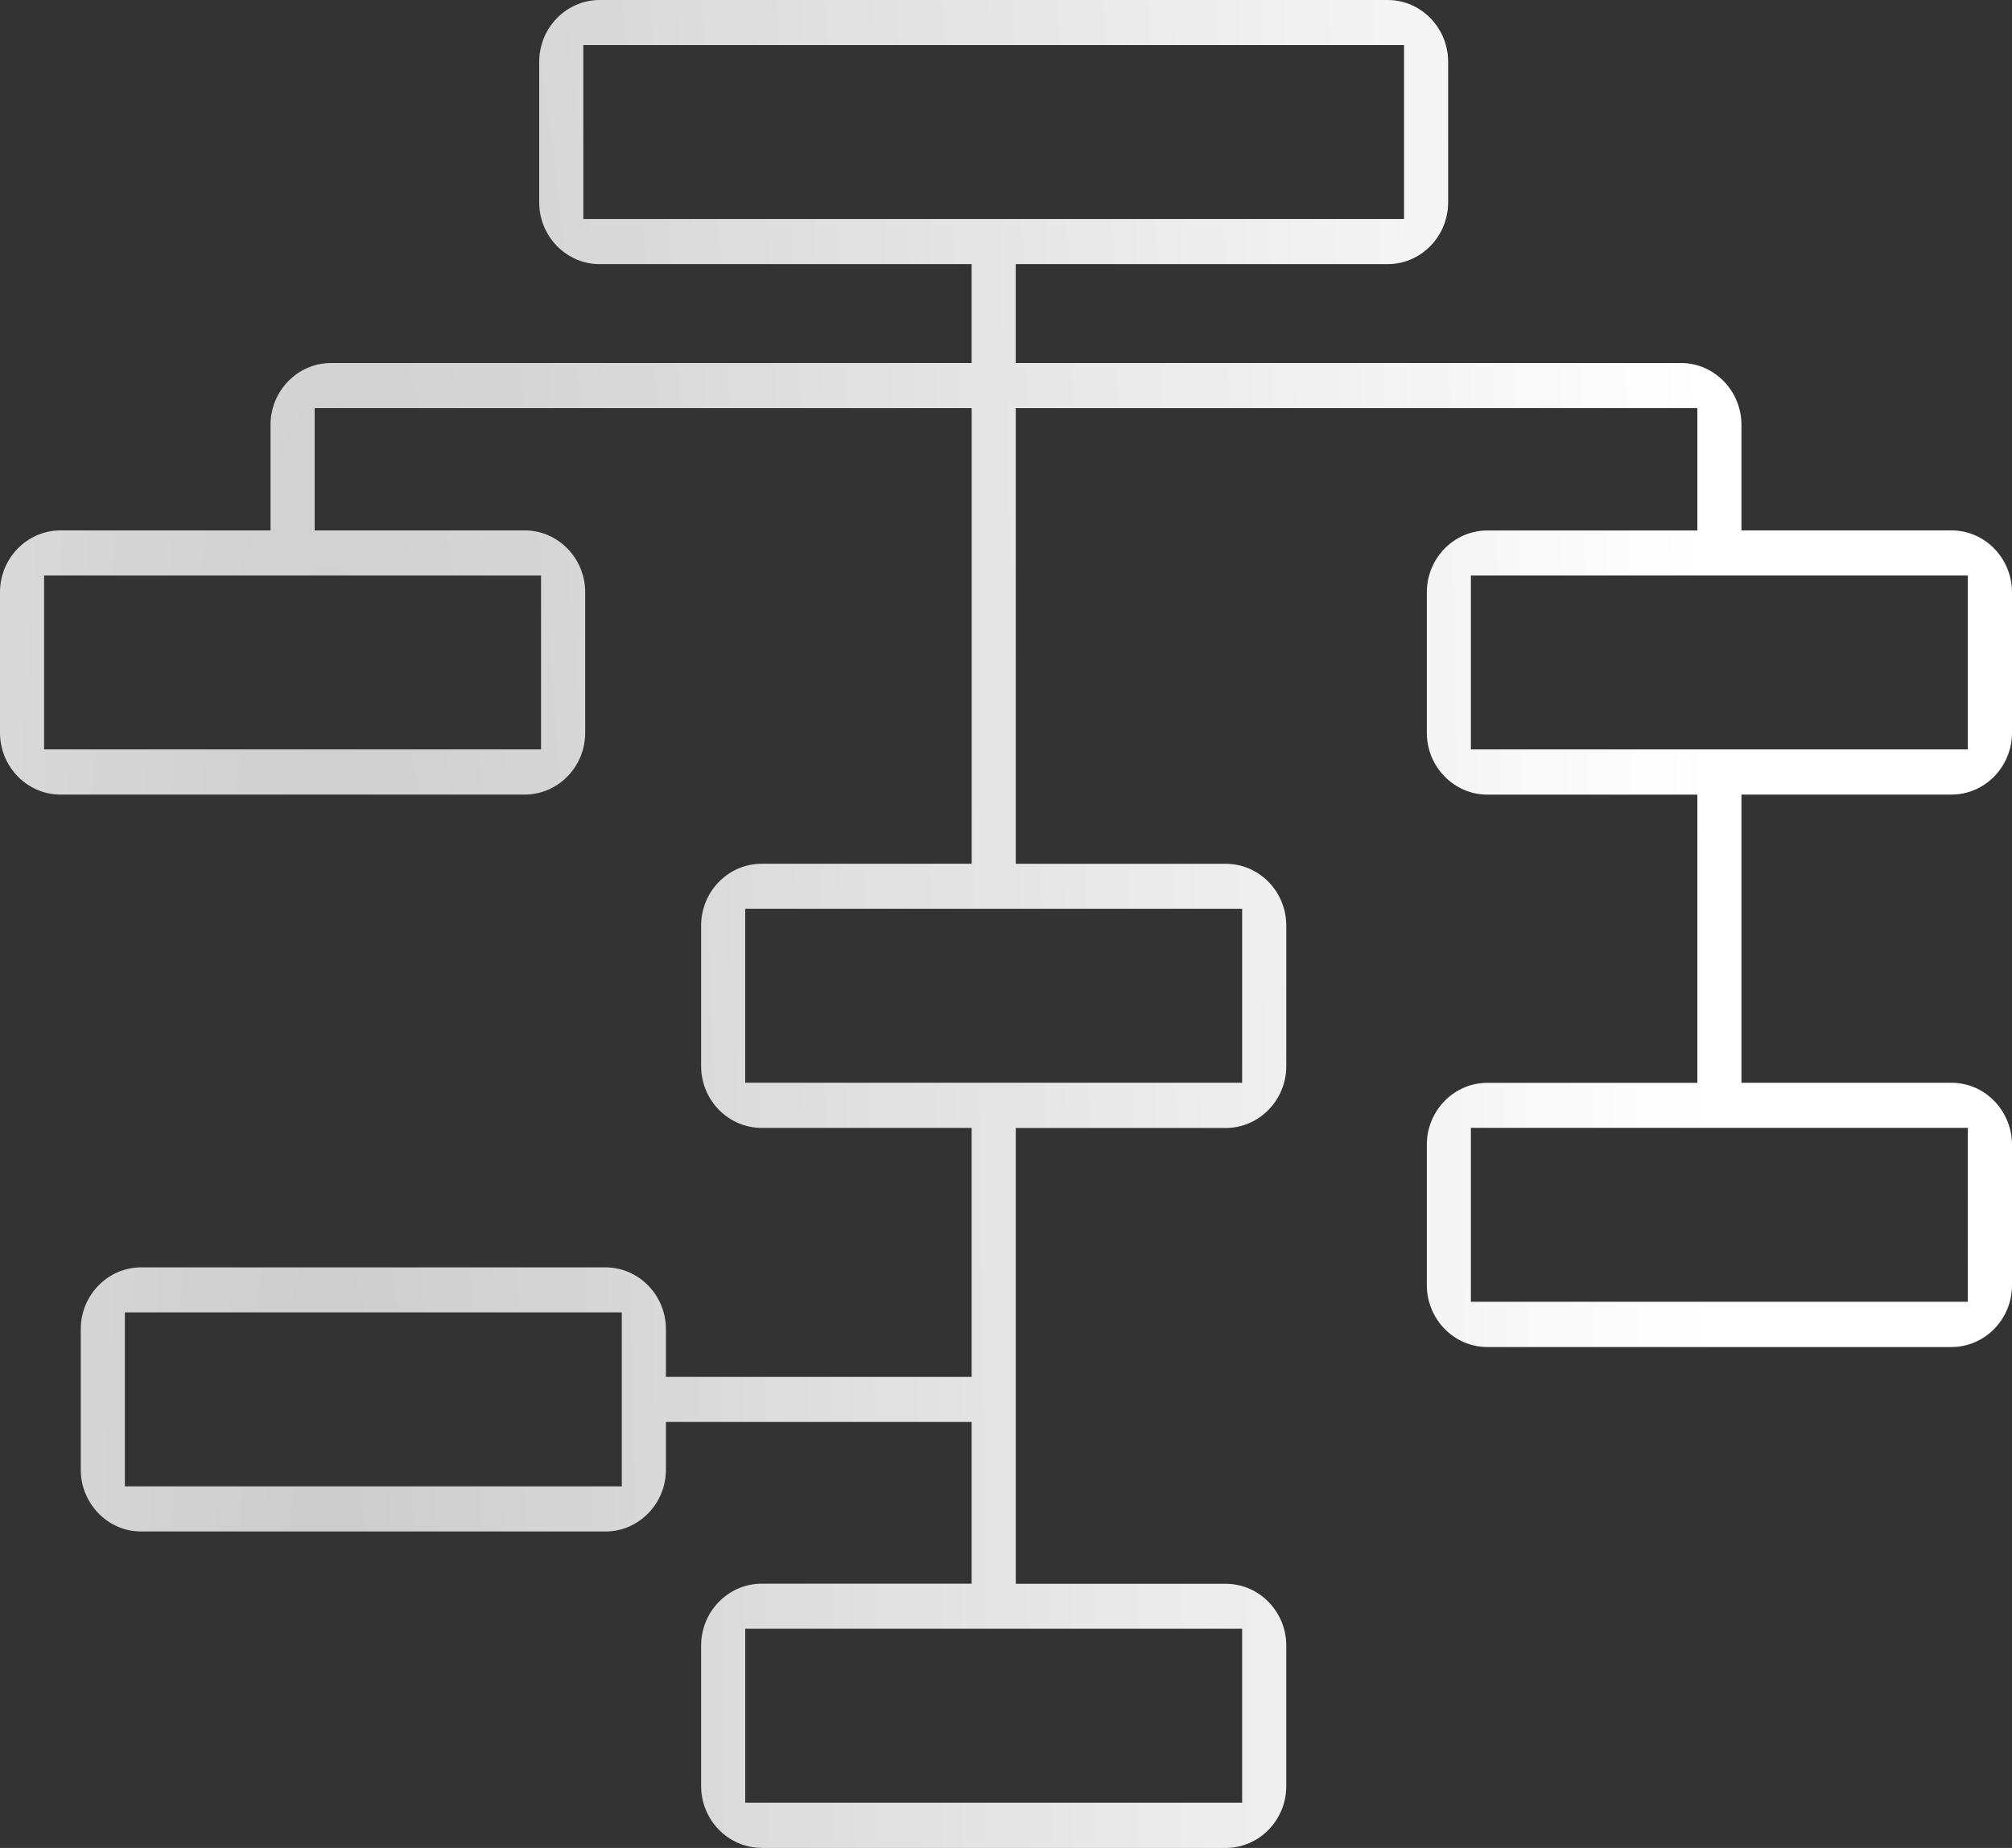 <svg width="49" height="45" viewBox="0 0 49 45" fill="none" xmlns="http://www.w3.org/2000/svg">
<rect x="0" y="0" width="49" height="45" fill="#333333" stroke="none"/>
<path d="M18.546 44.998C17.736 44.997 17.076 44.322 17.075 43.494V40.07C17.076 39.242 17.736 38.567 18.547 38.565H23.663V34.627H16.218V35.79C16.217 36.618 15.557 37.293 14.746 37.294H3.438C2.628 37.294 1.968 36.619 1.967 35.79V32.366C1.967 31.538 2.628 30.863 3.438 30.862H14.746C15.556 30.863 16.216 31.538 16.218 32.367V33.529H23.663V27.466H18.546C17.736 27.465 17.076 26.79 17.075 25.962V22.538C17.076 21.709 17.736 21.035 18.547 21.034H23.664V9.938H7.663V12.916H12.78C13.59 12.917 14.25 13.592 14.252 14.421V17.845C14.251 18.673 13.591 19.348 12.779 19.349H1.472C0.662 19.348 0.001 18.673 0 17.844V14.42C0.001 13.592 0.661 12.917 1.472 12.916H6.588V10.343C6.59 9.516 7.25 8.841 8.06 8.84H23.663V6.432H14.603C13.793 6.432 13.132 5.757 13.132 4.927V1.503C13.133 0.676 13.793 0.001 14.604 0H33.797C34.607 0.001 35.267 0.676 35.268 1.504V4.928C35.267 5.756 34.607 6.431 33.797 6.432H24.737V8.84H40.939C41.749 8.841 42.41 9.516 42.411 10.344V12.916H47.528C48.338 12.917 48.998 13.592 49 14.421V17.845C48.999 18.673 48.338 19.349 47.528 19.349H42.411V26.367H47.528C48.338 26.368 48.998 27.044 49 27.873V31.297C49 32.125 48.339 32.801 47.528 32.802H36.22C35.41 32.801 34.75 32.125 34.749 31.297V27.873C34.749 27.045 35.41 26.37 36.221 26.369H41.337V19.35H36.22C35.41 19.349 34.75 18.674 34.749 17.846V14.422C34.749 13.594 35.41 12.919 36.221 12.918H41.337V9.939H24.738V21.035H29.855C30.665 21.035 31.326 21.71 31.326 22.539V25.963C31.326 26.791 30.665 27.466 29.854 27.468H24.738V38.568H29.855C30.665 38.569 31.326 39.244 31.326 40.073V43.497C31.325 44.324 30.665 44.999 29.854 45H18.547L18.546 44.998ZM18.149 43.899H30.251V39.663H18.149V43.899ZM3.041 36.195H15.143V31.959H3.041V36.195ZM35.822 31.7H47.924L47.925 27.465H35.822V31.7ZM18.149 26.366H30.251V22.13H18.149V26.366ZM35.822 18.249H47.925V14.014H35.822V18.249ZM1.074 18.249H13.176V14.014H1.074V18.249ZM14.206 5.332H34.194V1.097H14.206V5.332Z" fill="url(#paint0_radial_2067_78)"/>
<defs>
<radialGradient id="paint0_radial_2067_78" cx="0" cy="0" r="1" gradientUnits="userSpaceOnUse" gradientTransform="translate(7.933 45) scale(33.858 282.047)">
<stop stop-color="white" stop-opacity="0.75"/>
<stop offset="1" stop-color="white"/>
</radialGradient>
</defs>
</svg>
